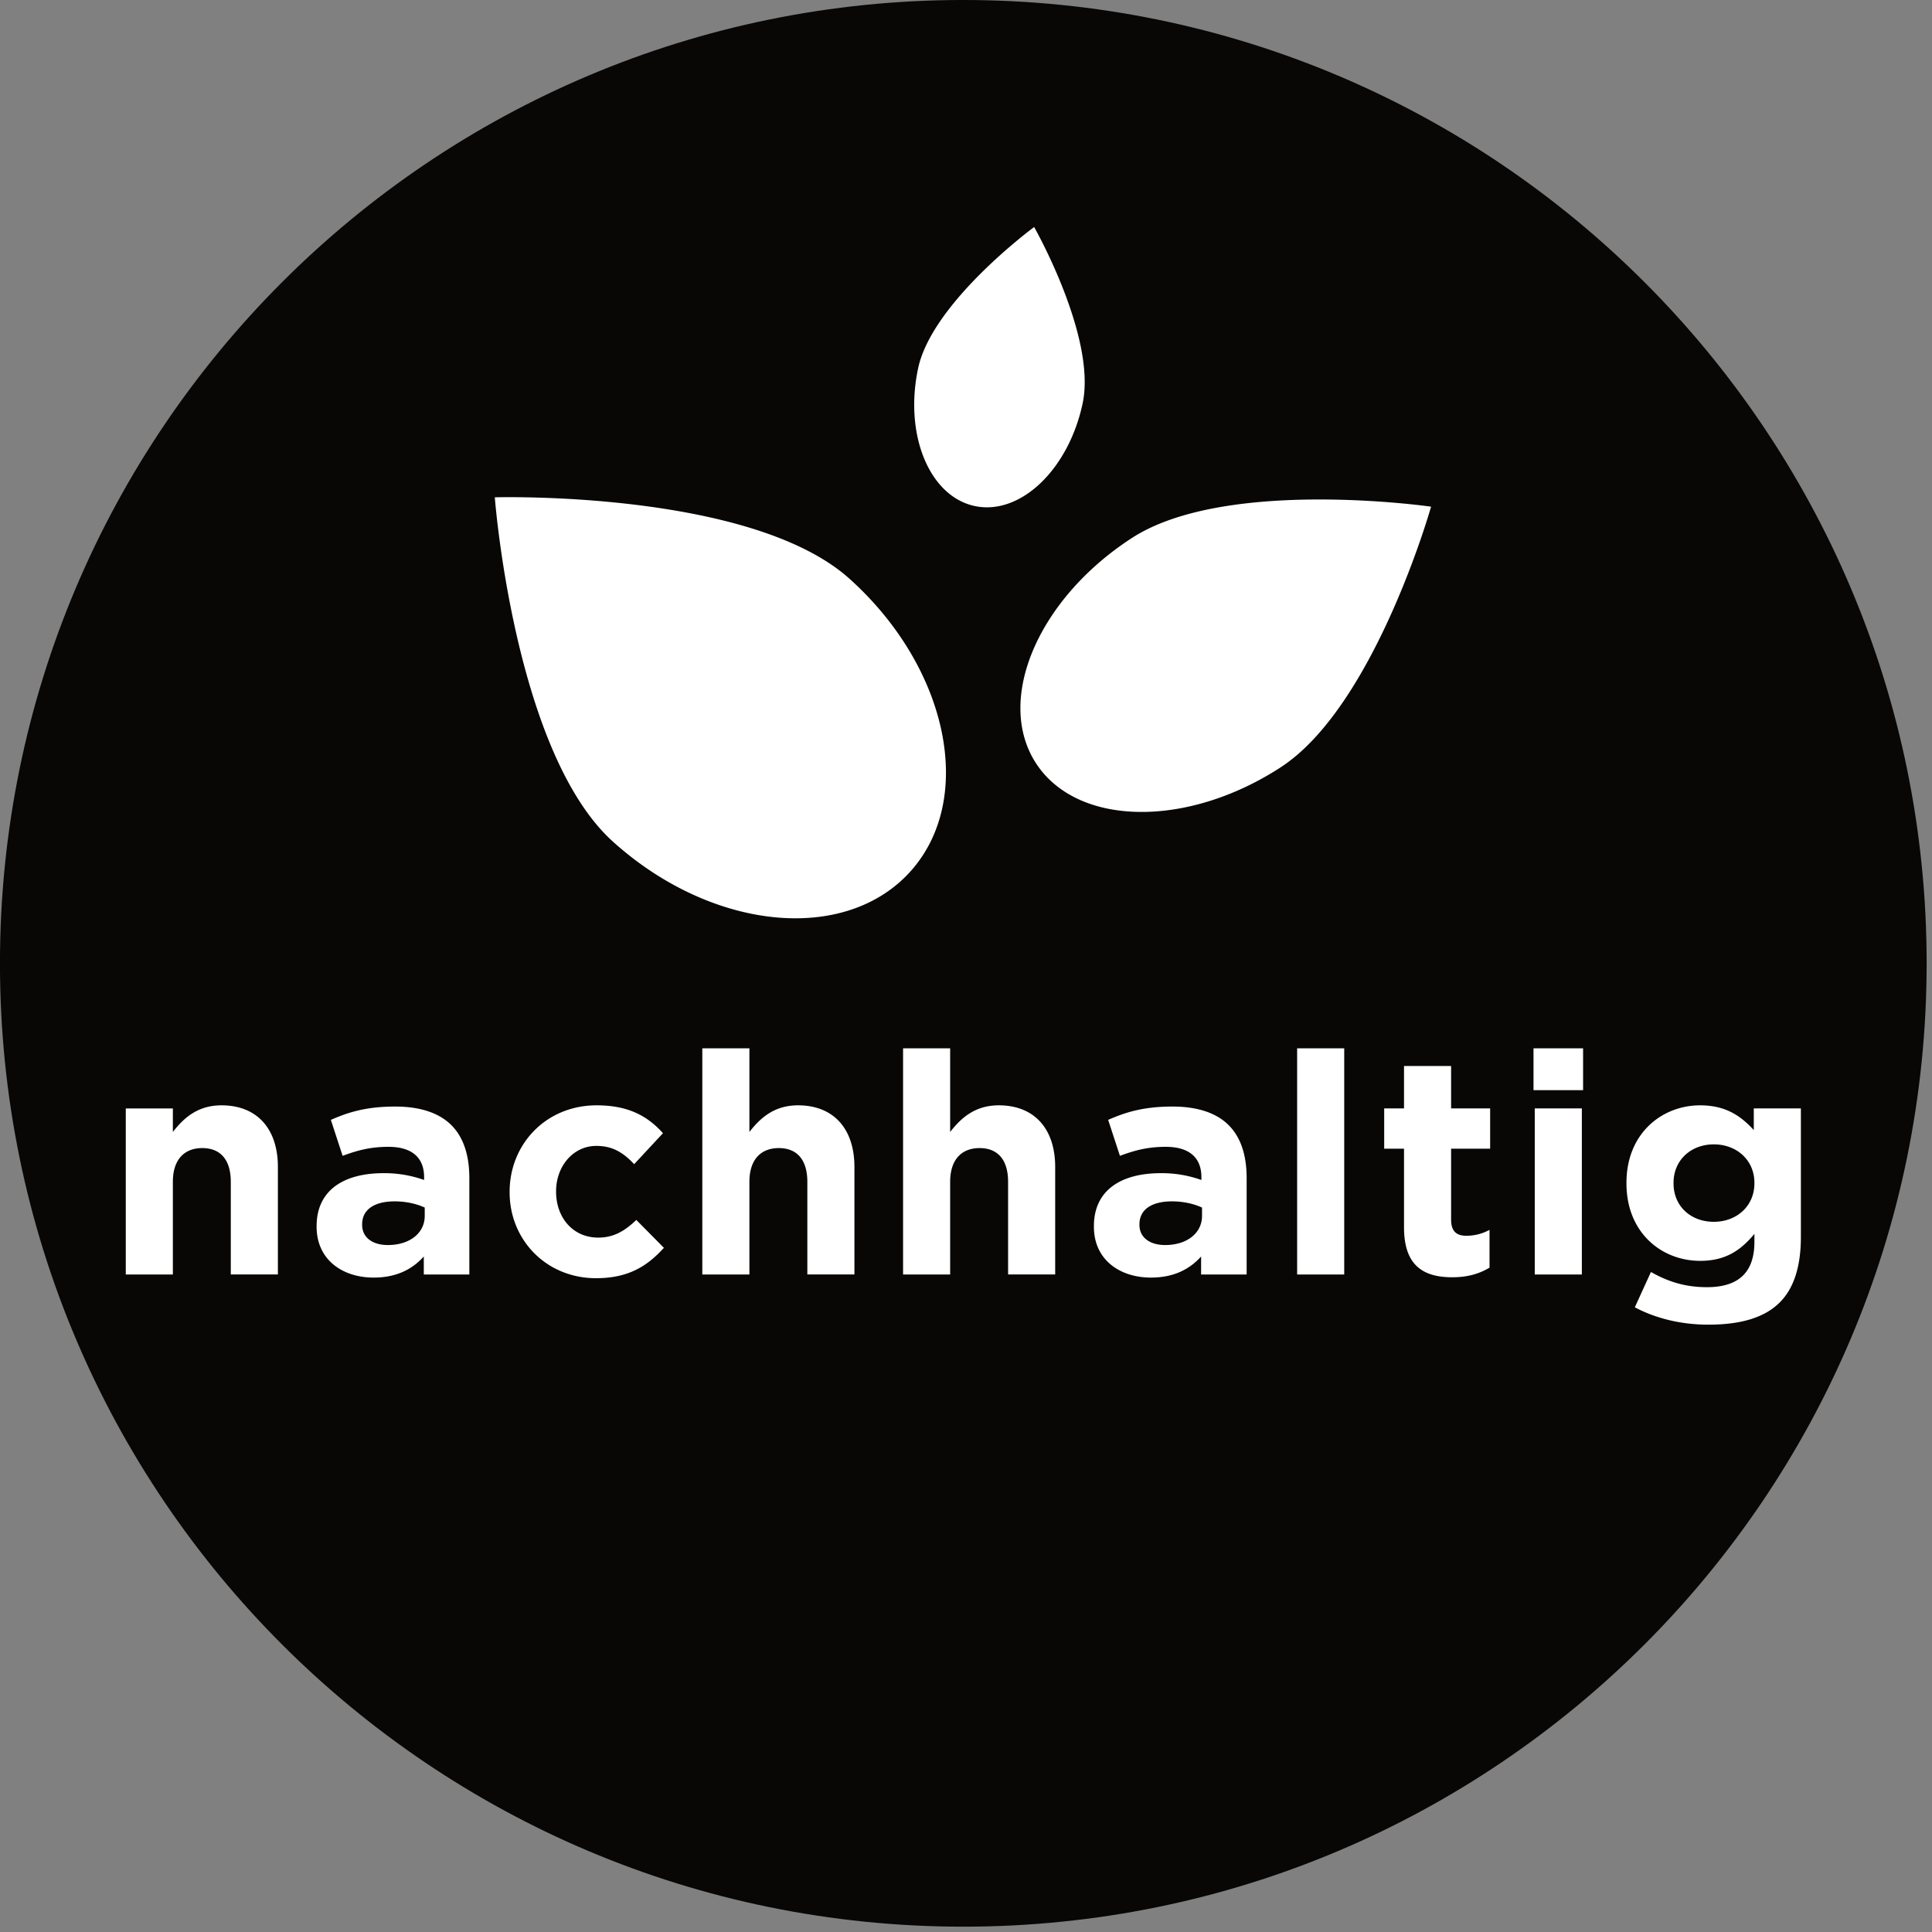 <svg viewBox="0 0 165 165" xmlns="http://www.w3.org/2000/svg" fill-rule="evenodd" clip-rule="evenodd" stroke-linejoin="round" stroke-miterlimit="2"><rect x="0" y="0" width="165" height="165" fill="#808080" stroke="none"/><path d="M82.268 0c45.437.003 82.275 36.832 82.275 82.274-.005 45.438-36.838 82.271-82.275 82.271-45.438 0-82.276-36.833-82.271-82.27 0-45.443 36.833-82.276 82.27-82.276" fill="#080706" fill-rule="nonzero"/><path d="M72.567 49.442c-8.442-7.6-30.309-6.969-30.309-6.969s1.658 21.81 10.1 29.416c8.44 7.6 19.806 8.739 25.39 2.542 5.582-6.199 3.26-17.389-5.181-24.989M109.37 65.534c8.026-5.215 12.85-22.262 12.85-22.262s-17.535-2.53-25.563 2.682c-8.027 5.212-11.686 13.822-8.18 19.231 3.514 5.404 12.866 5.561 20.894.35M92.462 34.447c1.2-5.666-4.142-15.058-4.142-15.058s-8.706 6.405-9.91 12.07c-1.205 5.665.963 10.935 4.843 11.76 3.882.817 8.005-3.107 9.21-8.772M10.742 108.845h4.021v-7.911c0-1.905.98-2.884 2.514-2.884 1.534 0 2.434.979 2.434 2.884v7.91h4.022v-9.18c0-3.255-1.773-5.265-4.816-5.265-2.037 0-3.228 1.084-4.154 2.275v-2.01h-4.021v14.18zM31.908 109.11c1.958 0 3.308-.715 4.286-1.8v1.535h3.89v-8.229c0-1.905-.476-3.466-1.535-4.524-1.005-1.006-2.593-1.588-4.789-1.588-2.407 0-3.942.45-5.503 1.138l1.005 3.07c1.297-.477 2.382-.768 3.916-.768 2.011 0 3.043.926 3.043 2.593v.238a10.077 10.077 0 00-3.466-.582c-3.36 0-5.715 1.429-5.715 4.524v.053c0 2.805 2.196 4.34 4.868 4.34zm1.217-2.779c-1.296 0-2.196-.635-2.196-1.72v-.052c0-1.27 1.059-1.958 2.778-1.958.98 0 1.879.211 2.567.529v.714c0 1.455-1.27 2.487-3.149 2.487zM50.906 109.162c2.83 0 4.418-1.084 5.794-2.593l-2.355-2.38c-.979.925-1.905 1.507-3.254 1.507-2.196 0-3.599-1.746-3.599-3.916v-.052c0-2.09 1.43-3.863 3.44-3.863 1.429 0 2.328.608 3.228 1.56l2.46-2.645c-1.322-1.482-2.99-2.381-5.662-2.381-4.339 0-7.434 3.333-7.434 7.381v.053c0 4.049 3.122 7.33 7.382 7.33zM59.98 108.845h4.022v-7.911c0-1.905.98-2.884 2.514-2.884 1.534 0 2.434.979 2.434 2.884v7.91h4.022v-9.18c0-3.255-1.773-5.265-4.816-5.265-2.037 0-3.228 1.084-4.154 2.275V89.53H59.98v19.315zM77.126 108.845h4.021v-7.911c0-1.905.98-2.884 2.514-2.884 1.534 0 2.434.979 2.434 2.884v7.91h4.022v-9.18c0-3.255-1.773-5.265-4.816-5.265-2.037 0-3.228 1.084-4.154 2.275V89.53h-4.021v19.315zM98.292 109.11c1.958 0 3.308-.715 4.287-1.8v1.535h3.889v-8.229c0-1.905-.476-3.466-1.535-4.524-1.005-1.006-2.593-1.588-4.789-1.588-2.407 0-3.942.45-5.503 1.138l1.005 3.07c1.297-.477 2.382-.768 3.916-.768 2.011 0 3.043.926 3.043 2.593v.238a10.077 10.077 0 00-3.466-.582c-3.36 0-5.715 1.429-5.715 4.524v.053c0 2.805 2.196 4.34 4.868 4.34zm1.217-2.779c-1.296 0-2.196-.635-2.196-1.72v-.052c0-1.27 1.059-1.958 2.778-1.958.98 0 1.879.211 2.567.529v.714c0 1.455-1.27 2.487-3.149 2.487zM110.78 89.53h4.022v19.315h-4.022zM124.036 109.083c1.35 0 2.328-.318 3.175-.82v-3.228a4.09 4.09 0 01-1.984.503c-.9 0-1.297-.45-1.297-1.376v-6.06h3.334v-3.439h-3.334v-3.625h-4.021v3.625h-1.694v3.44h1.694v6.72c0 3.281 1.666 4.26 4.127 4.26zM130.968 93.102h4.234V89.53h-4.234v3.572zm.106 15.743h4.022V94.663h-4.022v14.182zM145.89 113.131c2.752 0 4.79-.582 6.113-1.905 1.19-1.19 1.799-3.043 1.799-5.583v-10.98h-4.022v1.852c-1.085-1.19-2.381-2.116-4.577-2.116-3.255 0-6.297 2.38-6.297 6.614v.053c0 4.207 2.99 6.615 6.297 6.615 2.143 0 3.44-.873 4.63-2.302v.688c0 2.54-1.296 3.863-4.048 3.863-1.879 0-3.334-.477-4.789-1.297l-1.376 3.016c1.8.953 3.969 1.482 6.27 1.482zm.477-8.784c-1.958 0-3.44-1.323-3.44-3.28v-.054c0-1.931 1.482-3.28 3.44-3.28s3.466 1.349 3.466 3.28v.053c0 1.932-1.508 3.28-3.466 3.28z" fill="#fff" fill-rule="nonzero"/></svg>